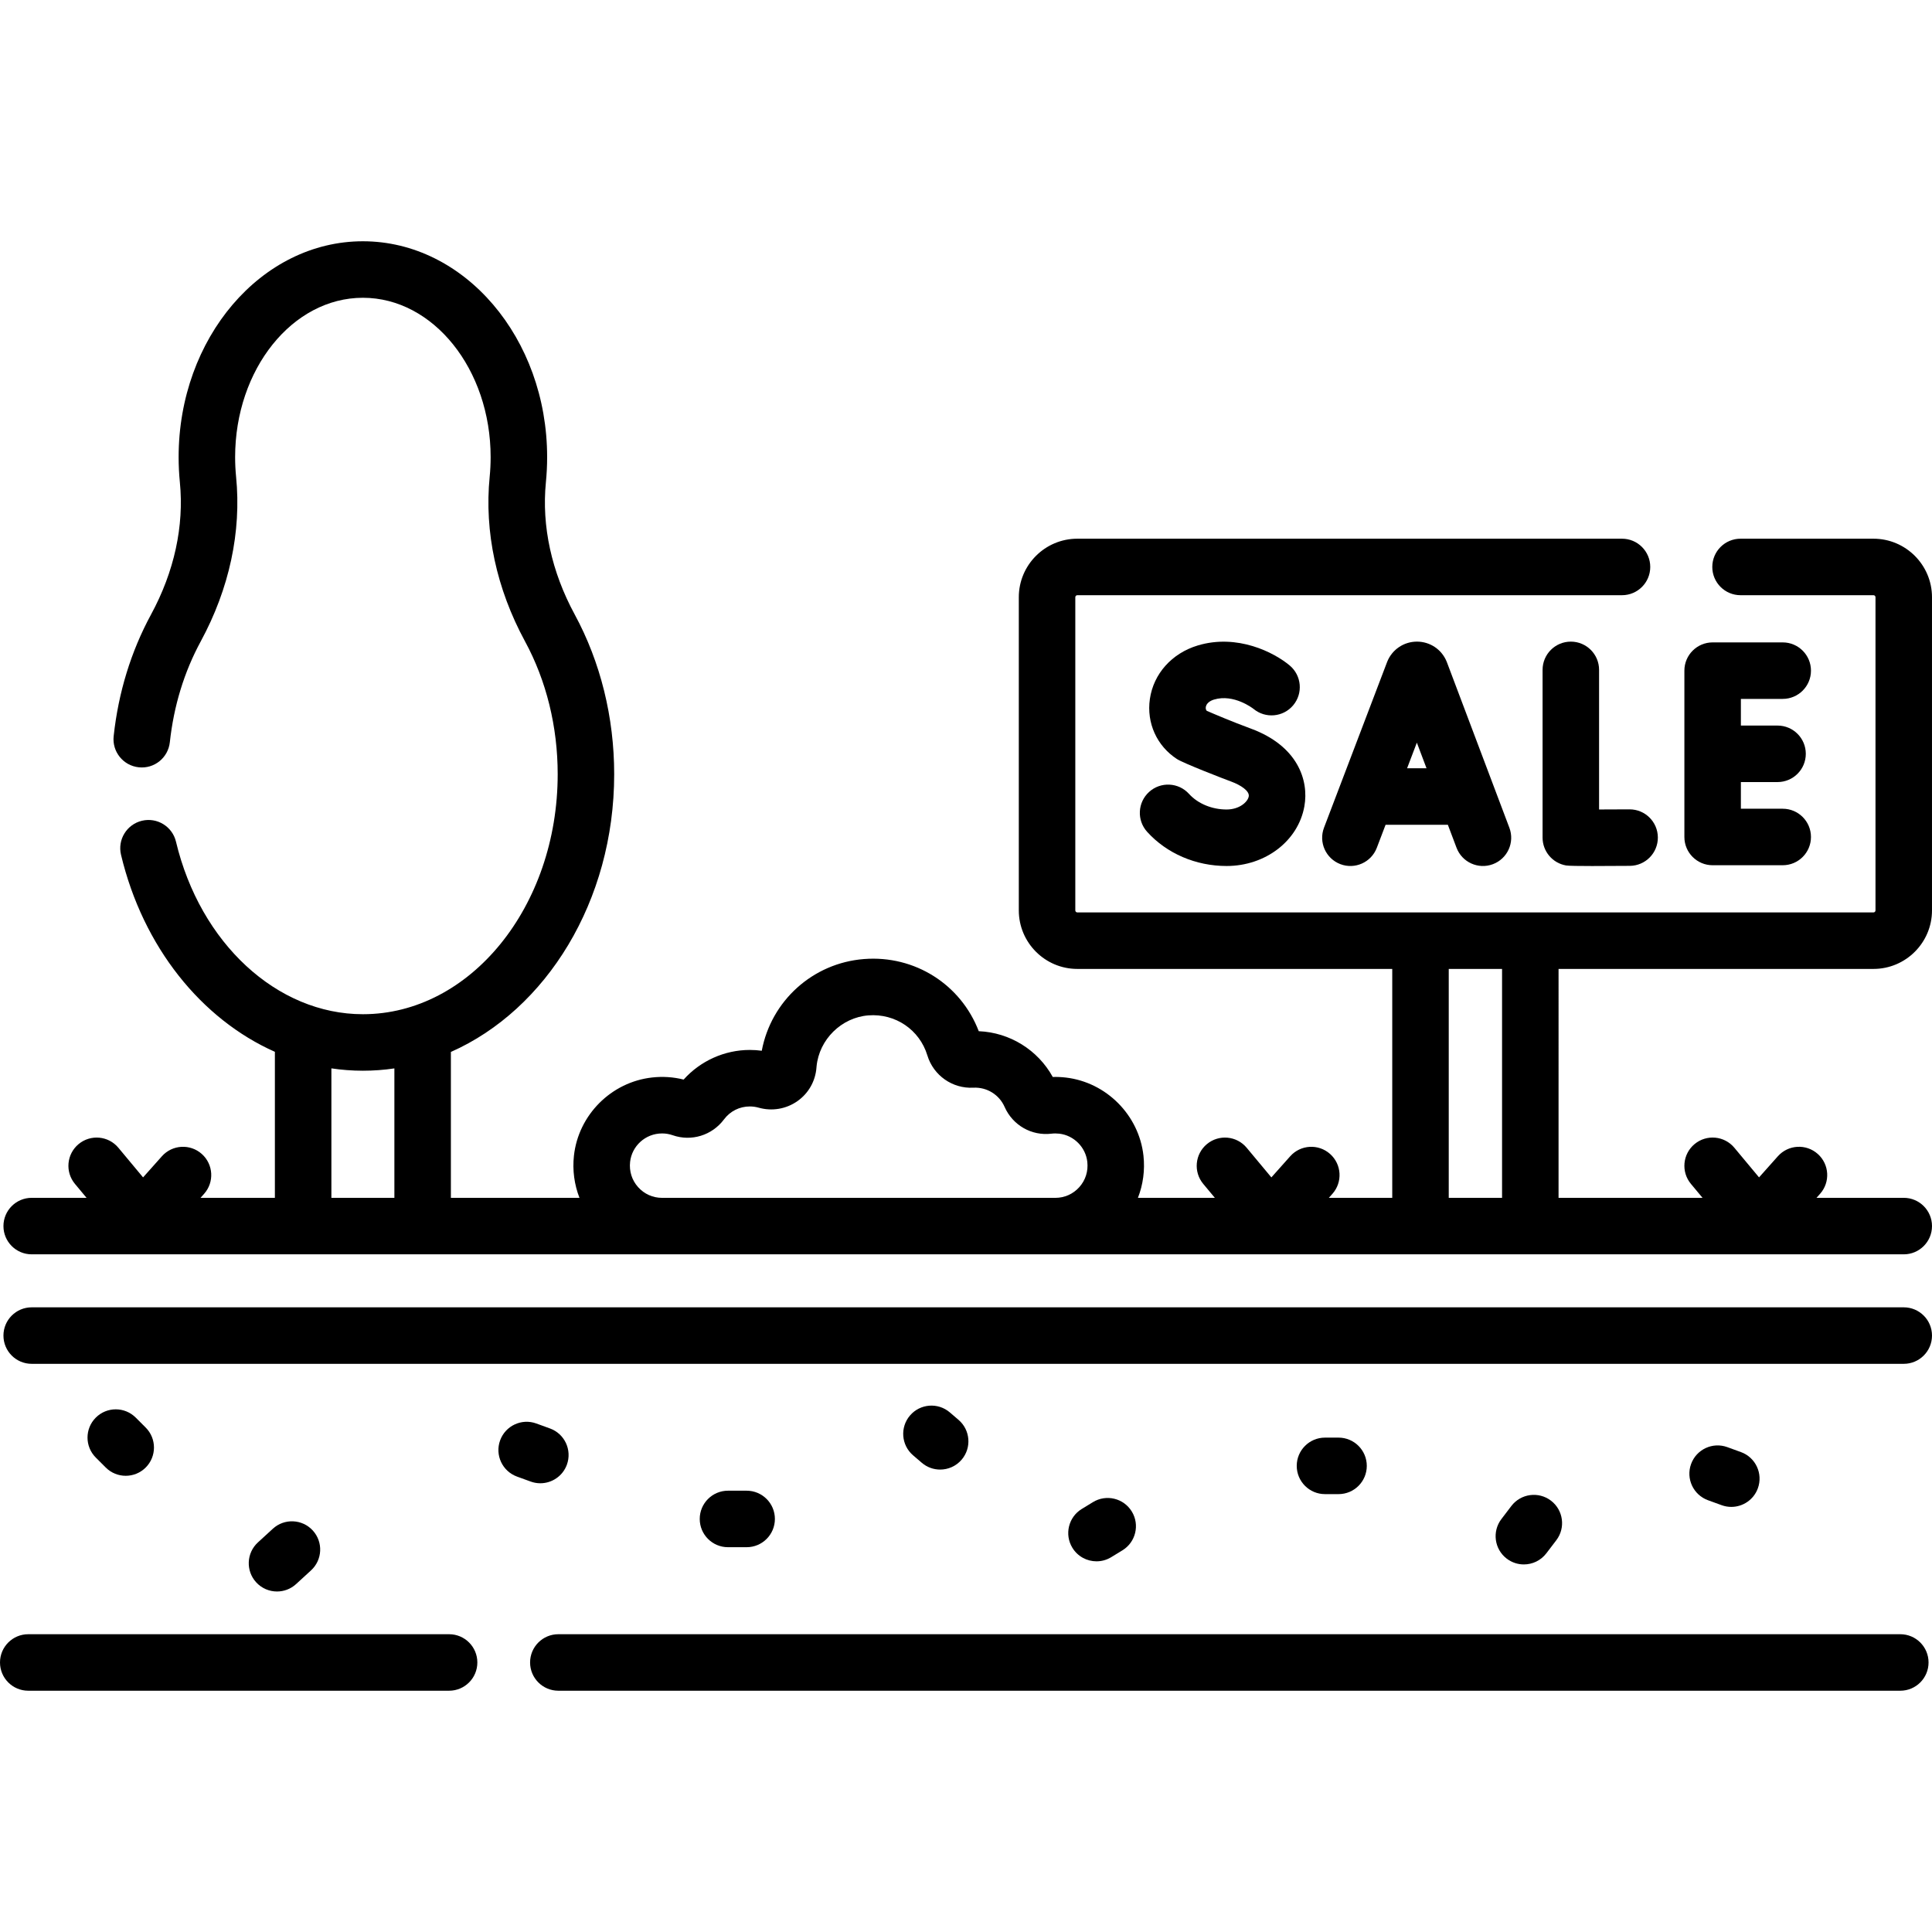 <svg xmlns="http://www.w3.org/2000/svg" id="Capa_1" height="512" viewBox="0 0 512.915 512.915" width="512"><g><path d="m413.772 257.233h83.606c8.566 0 15.536-6.969 15.536-15.535v-83.146c0-8.566-6.97-15.536-15.536-15.536h-35.292c-4.143 0-7.5 3.357-7.5 7.5s3.357 7.5 7.5 7.5h35.292c.296 0 .536.24.536.536v83.146c0 .295-.24.535-.536.535h-211.365c-.296 0-.536-.24-.536-.535v-83.146c0-.296.24-.536.536-.536h144.603c4.143 0 7.5-3.357 7.5-7.5s-3.357-7.5-7.5-7.5h-144.603c-8.566 0-15.536 6.97-15.536 15.536v83.146c0 8.566 6.97 15.535 15.536 15.535h83.606v60.777h-16.836l.945-1.061c2.756-3.093 2.482-7.834-.61-10.589-3.094-2.758-7.835-2.483-10.589.61l-4.999 5.611-6.561-7.873c-2.651-3.182-7.381-3.611-10.563-.96s-3.611 7.381-.96 10.563l3.081 3.697h-20.424c1.367-3.516 1.891-7.355 1.469-11.193-1.186-10.763-9.85-19.486-20.603-20.743h-.003c-1.156-.135-2.316-.188-3.473-.153-3.96-7.177-11.407-11.812-19.647-12.151-4.755-12.421-17.004-20.219-30.473-19.157-13.634 1.07-24.65 11.132-27.135 24.347-1.051-.143-2.113-.214-3.18-.214-6.698 0-13.122 2.908-17.562 7.867-2.729-.688-5.546-.871-8.399-.551-10.83 1.212-19.547 9.952-20.728 20.781-.417 3.83.108 7.66 1.472 11.168h-34.138v-38.732c25.3-11.196 43.354-40.026 43.354-73.739 0-15.099-3.627-29.765-10.487-42.414-6.151-11.341-8.794-23.469-7.644-35.072.219-2.205.33-4.454.33-6.685 0-31.603-21.944-57.312-48.917-57.312s-48.917 25.71-48.917 57.312c0 2.23.111 4.479.33 6.685 1.15 11.604-1.492 23.731-7.643 35.072-5.332 9.829-8.675 20.702-9.934 32.315-.447 4.118 2.529 7.818 6.647 8.265 4.134.461 7.817-2.53 8.265-6.647 1.048-9.664 3.81-18.674 8.207-26.781 7.588-13.99 10.832-29.103 9.383-43.704-.17-1.715-.256-3.466-.256-5.204 0-23.331 15.215-42.312 33.917-42.312s33.917 18.981 33.917 42.312c0 1.738-.086 3.489-.256 5.204-1.449 14.603 1.796 29.715 9.384 43.705 5.674 10.46 8.673 22.653 8.673 35.262 0 35.135-23.2 63.72-51.718 63.72-22.787 0-43.191-18.835-49.619-45.804-.961-4.028-5-6.518-9.035-5.557-4.029.961-6.517 5.006-5.557 9.035 5.844 24.52 21.378 43.667 40.849 52.308v38.769h-19.74l.945-1.061c2.756-3.093 2.482-7.834-.61-10.589-3.094-2.758-7.835-2.483-10.589.61l-4.999 5.611-6.561-7.873c-2.651-3.182-7.381-3.611-10.563-.96s-3.611 7.381-.96 10.563l3.081 3.697h-14.565c-4.143 0-7.5 3.357-7.5 7.5s3.357 7.5 7.5 7.5h497c4.143 0 7.5-3.357 7.5-7.5s-3.357-7.5-7.5-7.5h-23.163l.945-1.061c2.756-3.093 2.482-7.834-.61-10.589-3.094-2.758-7.834-2.483-10.589.61l-4.999 5.611-6.561-7.873c-2.651-3.182-7.381-3.611-10.563-.96s-3.611 7.381-.96 10.563l3.081 3.697h-38.224zm-317.432 27.026c2.832 0 5.623-.209 8.363-.616v34.367h-16.725v-34.375c2.748.412 5.54.624 8.362.624zm79.436 33.752c-2.461 0-4.723-1.011-6.368-2.845-1.643-1.832-2.398-4.21-2.127-6.697.453-4.155 4.004-7.559 8.499-7.559.963 0 1.901.158 2.8.472 4.975 1.734 10.451.048 13.63-4.201 1.633-2.184 4.13-3.436 6.849-3.436.795 0 1.578.107 2.328.319 3.546 1.003 7.297.378 10.293-1.717 2.954-2.063 4.805-5.312 5.079-8.937l.023-.275c.685-7.174 6.603-13.008 13.765-13.57 7.163-.551 13.583 3.812 15.654 10.632 1.621 5.34 6.68 8.86 12.203 8.565 3.666-.183 6.895 1.912 8.296 5.092 2.153 4.888 7.168 7.756 12.436 7.117.684-.081 1.388-.081 2.093.001 3.879.453 7.005 3.603 7.433 7.486.274 2.489-.48 4.869-2.123 6.703-1.646 1.837-3.908 2.849-6.371 2.849h-104.392zm208.843 0v-60.777h14.153v60.777z"></path><path d="m384.049 175.611c-1.318-3.202-4.407-5.271-7.87-5.271h-.01c-3.467.005-6.555 2.081-7.867 5.289-.022.057-.045.113-.066.17l-16.734 43.939c-1.475 3.87.469 8.203 4.34 9.678 3.846 1.467 8.195-.447 9.678-4.34l2.328-6.112h16.534l2.299 6.092c1.462 3.875 5.791 5.833 9.665 4.368 3.875-1.462 5.831-5.789 4.368-9.665l-16.583-43.941c-.027-.069-.054-.137-.082-.207zm-10.49 28.354 2.592-6.806 2.568 6.806z"></path><path d="m417.029 170.342c-4.143 0-7.5 3.357-7.5 7.5v44.529c0 3.655 2.635 6.778 6.238 7.394 1.404.237 11.359.137 16.909.106 4.142-.023 7.48-3.399 7.458-7.542-.023-4.128-3.377-7.458-7.499-7.458h-.043c-2.718.016-5.571.026-8.063.033v-37.062c0-4.143-3.357-7.5-7.5-7.5z"></path><path d="m454.677 229.705h18.607c4.143 0 7.5-3.357 7.5-7.5s-3.357-7.5-7.5-7.5h-11.107v-7.08h9.735c4.143 0 7.5-3.357 7.5-7.5s-3.357-7.5-7.5-7.5h-9.735v-7.08h11.107c4.143 0 7.5-3.357 7.5-7.5s-3.357-7.5-7.5-7.5h-18.607c-4.143 0-7.5 3.357-7.5 7.5v44.16c0 4.143 3.357 7.5 7.5 7.5z"></path><path d="m325.638 214.908c-3.894 0-7.622-1.549-9.973-4.143-2.783-3.07-7.526-3.301-10.594-.521-3.069 2.782-3.303 7.524-.521 10.594 5.224 5.765 12.91 9.07 21.088 9.07 10.328 0 19.014-6.662 20.652-15.841 1.247-6.982-1.825-16.067-14.187-20.627-5.127-1.892-9.923-3.944-11.74-4.734-.602-.696-.27-2.316 1.948-2.983 5.232-1.578 10.285 2.324 10.491 2.485 3.169 2.617 7.863 2.193 10.514-.959 2.665-3.171 2.256-7.901-.915-10.567-4.123-3.466-13.905-8.487-24.417-5.321-6.88 2.072-11.751 7.525-12.713 14.23-.909 6.336 1.84 12.433 7.175 15.911 1.725 1.125 12.399 5.248 14.466 6.011 2.48.915 4.868 2.481 4.611 3.919-.259 1.457-2.45 3.476-5.885 3.476z"></path><path d="m119.229 433.859h-111.729c-4.143 0-7.5 3.357-7.5 7.5s3.357 7.5 7.5 7.5h111.729c4.143 0 7.5-3.357 7.5-7.5s-3.357-7.5-7.5-7.5z"></path><path d="m504.5 433.859h-356.271c-4.143 0-7.5 3.357-7.5 7.5s3.357 7.5 7.5 7.5h356.271c4.143 0 7.5-3.357 7.5-7.5s-3.357-7.5-7.5-7.5z"></path><path d="m505.415 347.074h-497c-4.143 0-7.5 3.357-7.5 7.5s3.357 7.5 7.5 7.5h497c4.143 0 7.5-3.357 7.5-7.5s-3.357-7.5-7.5-7.5z"></path><path d="m33.377 391.799c1.92 0 3.84-.732 5.305-2.197 2.928-2.93 2.927-7.679-.002-10.607l-2.643-2.642c-2.931-2.93-7.679-2.928-10.607.002s-2.927 7.679.002 10.607l2.643 2.642c1.464 1.463 3.383 2.195 5.302 2.195z"></path><path d="m73.543 422.515c1.811 0 3.626-.651 5.065-1.971l3.964-3.633c3.054-2.799 3.261-7.543.462-10.597-2.799-3.055-7.544-3.26-10.597-.462l-3.964 3.633c-3.054 2.799-3.261 7.543-.462 10.597 1.48 1.614 3.503 2.433 5.532 2.433z"></path><path d="m244.718 388.343c1.414 1.212 3.149 1.805 4.876 1.805 2.114 0 4.216-.889 5.699-2.62 2.695-3.146 2.33-7.88-.815-10.575l-2.312-1.981c-3.146-2.697-7.881-2.331-10.575.815-2.695 3.146-2.33 7.88.815 10.575z"></path><path d="m198.222 410.757c4.143 0 7.5-3.357 7.5-7.5s-3.357-7.5-7.5-7.5h-4.954c-4.143 0-7.5 3.357-7.5 7.5s3.357 7.5 7.5 7.5z"></path><path d="m355.361 396.665c4.143 0 7.5-3.357 7.5-7.5s-3.357-7.5-7.5-7.5h-3.599c-4.143 0-7.5 3.357-7.5 7.5s3.357 7.5 7.5 7.5z"></path><path d="m291.108 414.507c1.333 0 2.683-.355 3.903-1.102l2.973-1.816c3.535-2.159 4.649-6.775 2.489-10.31-2.159-3.535-6.775-4.648-10.31-2.489l-2.973 1.816c-3.535 2.159-4.649 6.775-2.489 10.31 1.414 2.314 3.881 3.591 6.407 3.591z"></path><path d="m457.073 399.604c.846.308 1.71.453 2.561.453 3.065 0 5.942-1.893 7.05-4.94 1.415-3.893-.594-8.195-4.487-9.61l-3.633-1.32c-3.894-1.414-8.195.595-9.61 4.487s.594 8.195 4.487 9.61z"></path><path d="m143.45 393.783c3.064 0 5.941-1.892 7.049-4.938 1.416-3.893-.592-8.196-4.484-9.611l-3.633-1.321c-3.895-1.418-8.196.592-9.611 4.484-1.416 3.893.592 8.196 4.484 9.611l3.633 1.321c.846.309 1.712.454 2.562.454z"></path><path d="m404.558 415.331c2.261 0 4.495-1.018 5.972-2.954l2.643-3.468c2.51-3.295 1.875-8.001-1.42-10.512-3.295-2.508-8-1.874-10.512 1.42l-2.643 3.468c-2.51 3.295-1.875 8.001 1.42 10.512 1.358 1.034 2.955 1.534 4.54 1.534z"></path></g></svg>